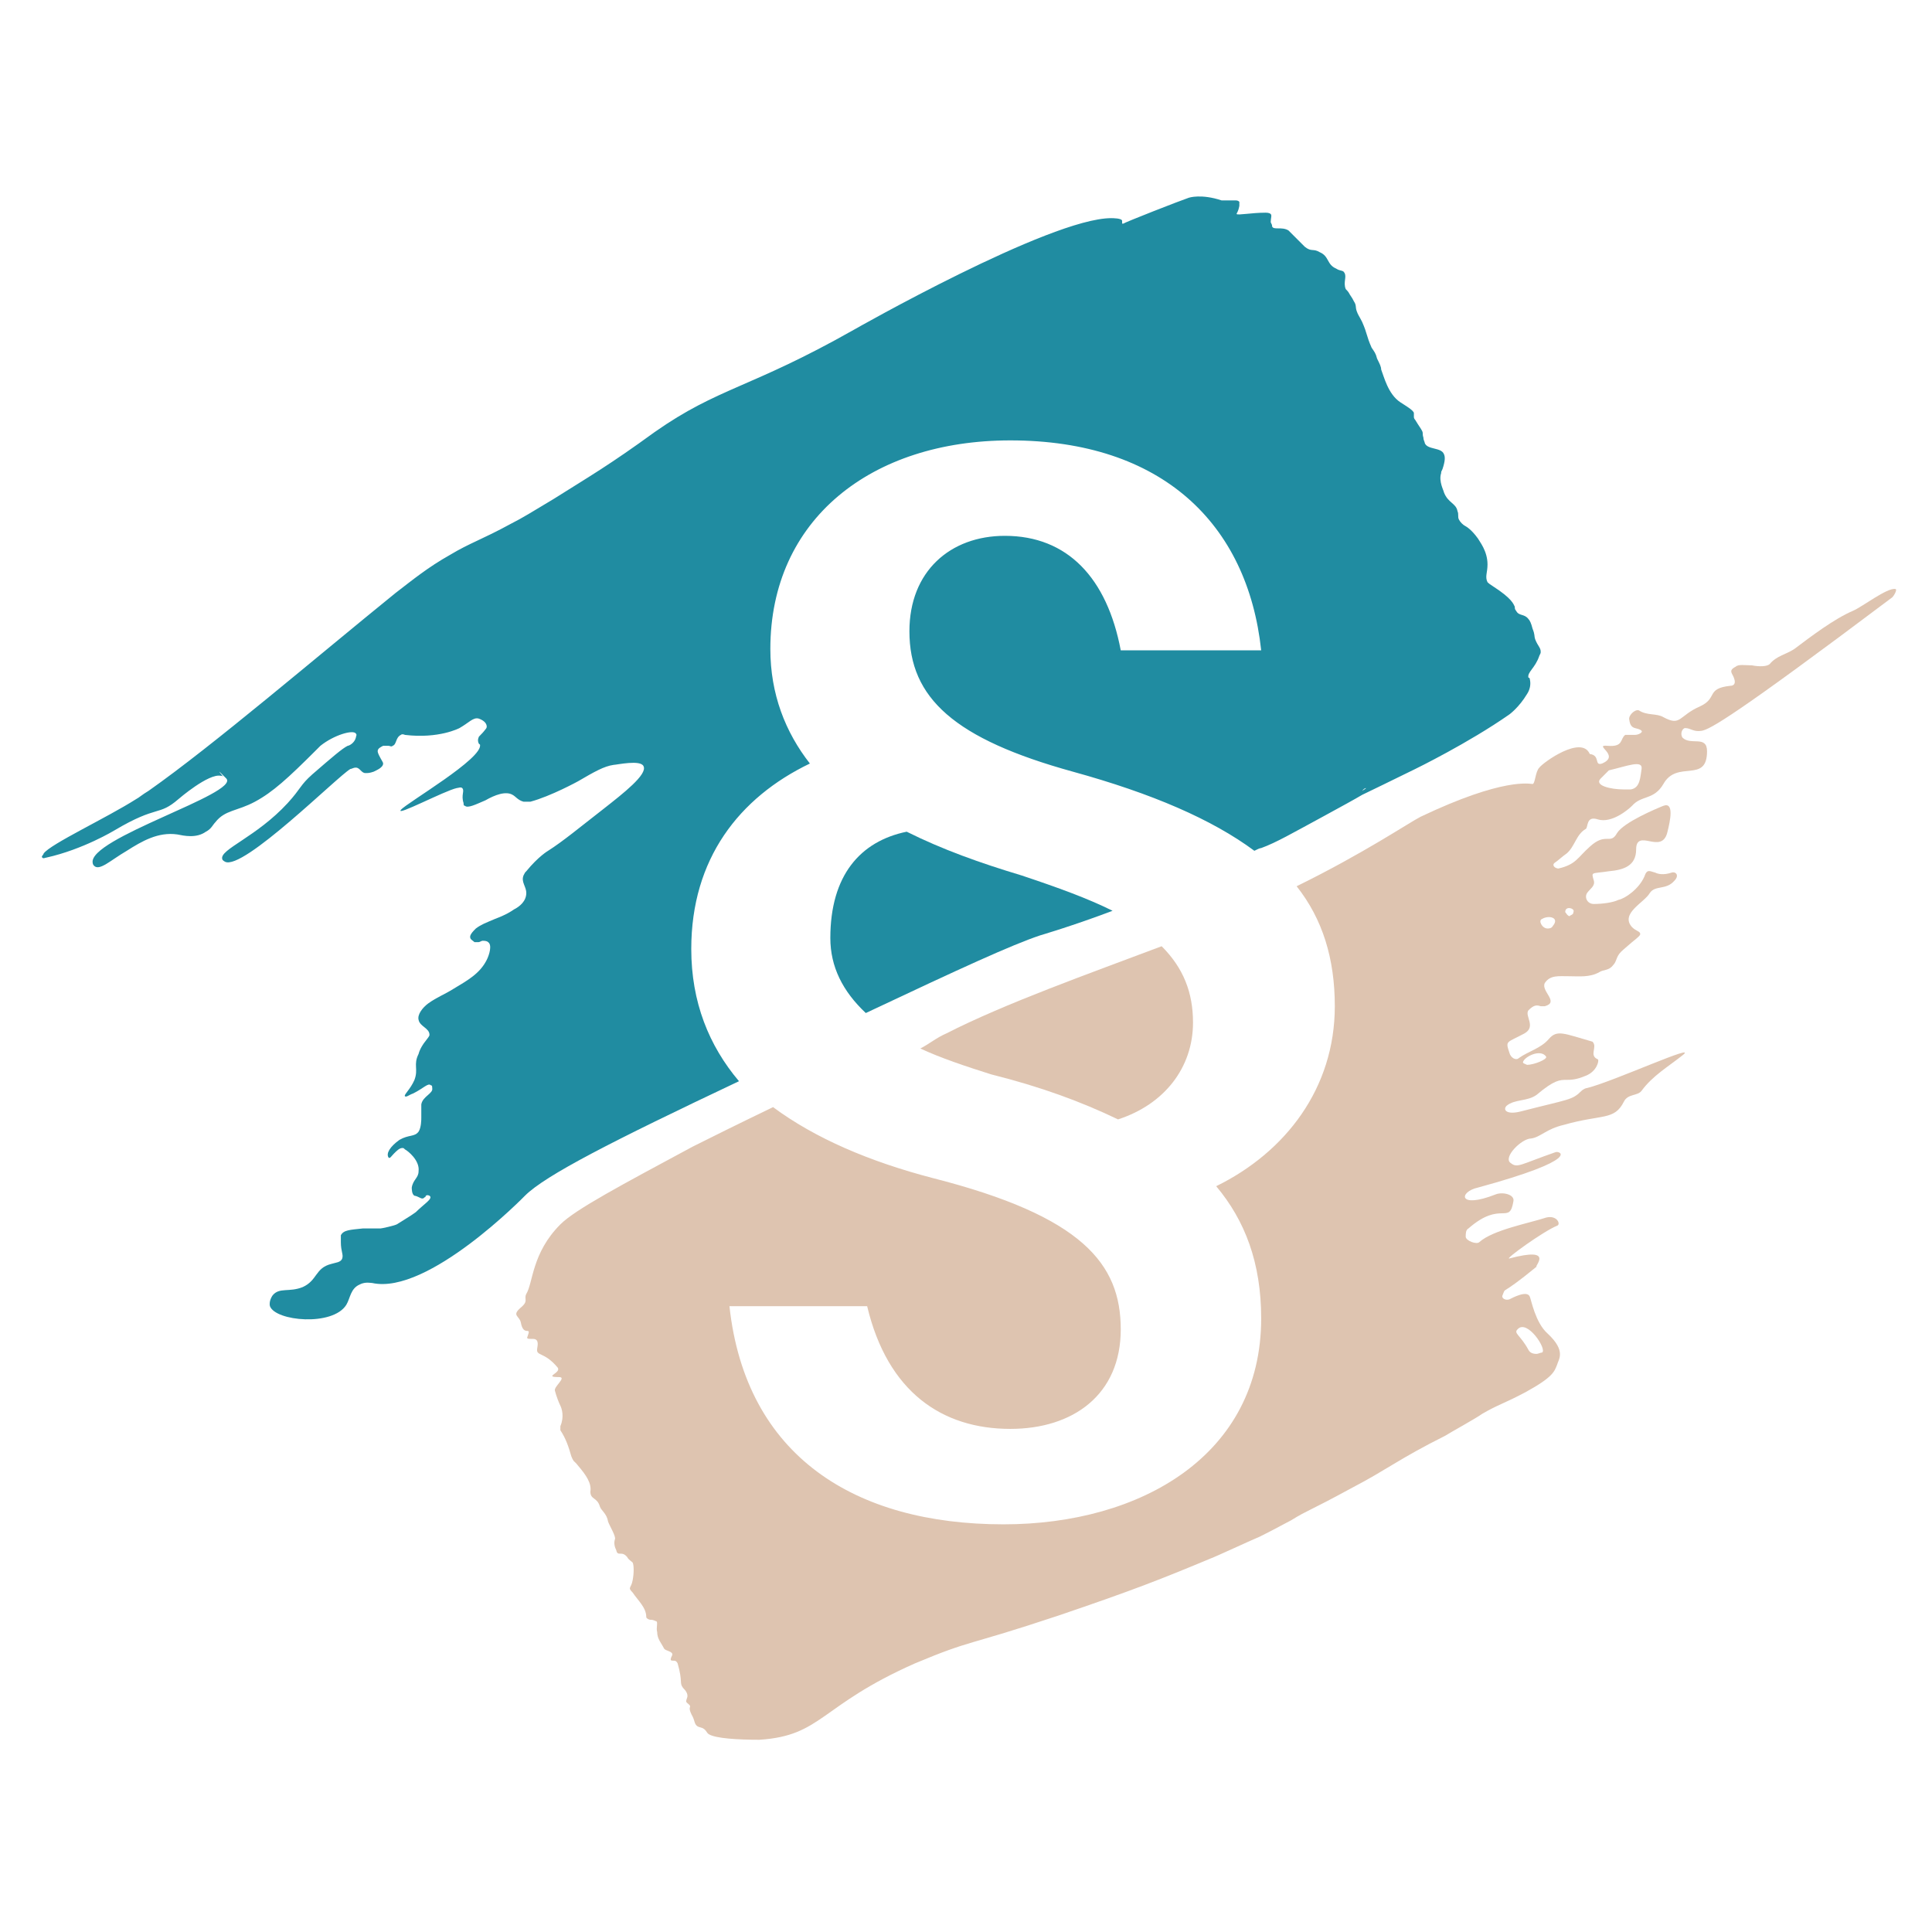 <?xml version="1.0" encoding="utf-8"?>
<svg version="1.1" xmlns="http://www.w3.org/2000/svg" xmlns:xlink="http://www.w3.org/1999/xlink" x="0px" y="0px"
	 viewBox="0 0 141.7 141.7" enable-background="new 0 0 141.7 141.7" xml:space="preserve">
<g>
	<path fill="#DEC4B0" d="M69.4,75.8c-0.7,0.3-1.3,0.8-1.9,1.1c1.5,0.7,3.3,1.3,5.2,1.9c3.6,0.9,6.6,2,9.3,3.3
		c3.4-1.1,5.5-3.8,5.5-7.1c0-2.2-0.7-4-2.3-5.6C79.9,71.4,73.7,73.6,69.4,75.8"/>
	<path fill="#DEC4B0" d="M112.1,99c-0.6-1.1-1.1-1.2-0.8-1.5c0.7-0.8,2.2,1.5,1.8,1.7c-0.1,0-0.3,0.1-0.4,0.1
		C112.4,99.3,112.2,99.2,112.1,99 M111.7,77.9c0.1-0.4,1.3-1,1.7-0.4c0.1,0.2-0.9,0.6-1.4,0.6C111.8,78,111.7,78,111.7,77.9
		 M113.1,67.4c0.5-0.3,1.3-0.1,0.8,0.5c-0.1,0.2-0.3,0.2-0.4,0.2C113.1,68.1,112.8,67.5,113.1,67.4 M114.8,66.9
		c0-0.2,0.1-0.3,0.3-0.3c0.1,0,0.4,0.1,0.3,0.3c0,0.2-0.2,0.2-0.3,0.3c0,0,0,0,0,0C114.9,67.1,114.9,67,114.8,66.9 M117.4,57.1
		c0.2-0.2,0.4-0.4,0.6-0.6c1.3-0.3,2.5-0.8,2.4-0.1c-0.1,0.6-0.1,1.4-0.8,1.5c-0.1,0-0.3,0-0.5,0C118.1,57.9,116.9,57.6,117.4,57.1
		 M135.9,44.8c-1.4,0.6-3.1,1.9-4.3,2.8c-0.6,0.4-1.3,0.5-1.8,1.1c-0.2,0.2-0.8,0.2-1.3,0.1c-0.5,0-1-0.1-1.2,0.1
		c-0.6,0.3-0.2,0.5-0.1,0.9c0.1,0.3,0,0.5-0.3,0.5c-1.8,0.2-0.9,0.9-2.2,1.5c-1.6,0.7-1.4,1.5-2.7,0.8c-0.5-0.3-1.2-0.1-1.8-0.5
		c-0.3-0.1-0.8,0.4-0.7,0.7c0.1,0.8,0.6,0.5,0.9,0.8c0.1,0.1-0.2,0.3-0.5,0.3c-0.2,0-0.5,0-0.7,0c-0.4,0.3-0.1,0.9-1.3,0.8
		c-1.1-0.1,1,0.7-0.4,1.3c-0.6,0.2-0.1-0.6-0.9-0.7c-0.6-1.4-3.4,0.6-3.7,1c-0.3,0.3-0.3,1.2-0.5,1.2c-0.2,0-2.1-0.5-8.2,2.4
		c-0.8,0.4-4.2,2.7-9.1,5.1c1.9,2.4,2.8,5.3,2.8,8.8c0,6-3.6,10.7-8.7,13.2c2.1,2.5,3.3,5.6,3.3,9.7c0,10-8.8,15.1-18.9,15.1
		c-10.9,0-18.9-5-20.1-16h10.1c1.5,6.3,5.5,9,10.5,9c4.6,0,8.1-2.5,8.1-7.3c0-4.8-2.8-8.3-13.8-11.1c-4.6-1.2-8.6-2.9-11.7-5.2
		c-2.9,1.4-4.3,2.1-5.9,2.9c-5.2,2.8-8.6,4.6-9.7,5.7c-2.1,2.1-2,4.3-2.5,5.1c-0.2,0.4,0.2,0.5-0.4,1c-0.7,0.6-0.1,0.6,0,1.1
		c0.2,1.1,0.8,0.2,0.5,1c-0.1,0.2,0,0.2,0.4,0.2c0.5,0,0.3,0.6,0.3,0.7c-0.1,0.6,0.5,0.2,1.5,1.4c0.3,0.4-1.1,0.7,0.1,0.7
		c0.6,0-0.4,0.7-0.3,1c0.1,0.4,0.3,0.9,0.4,1.1c0.1,0.2,0.3,0.8,0,1.5c0,0.1,0,0.2,0,0.3c0.4,0.6,0.6,1.2,0.8,1.9
		c0.2,0.5,0.2,0.3,0.5,0.7c0.6,0.7,1,1.3,0.9,1.9c0,0.6,0.5,0.4,0.7,1.1c0.1,0.3,0.5,0.5,0.6,1.1c0.1,0.3,0.6,1.1,0.5,1.3
		c-0.1,0.3,0,0.6,0.1,0.8c0.1,0.5,0.4,0,0.8,0.5c0.1,0.2,0.3,0.3,0.4,0.4c0.1,0.2,0.1,0.8,0,1.3c-0.1,0.6-0.4,0.5,0,0.9
		c0.4,0.6,1,1.1,1,1.8c0,0.1,0.2,0.2,0.3,0.2c0.1,0,0.2,0,0.4,0.1c0.2,0,0,0.5,0.1,0.8c0,0.5,0.3,0.8,0.5,1.2
		c0.1,0.2,0.7,0.2,0.6,0.5c-0.2,0.4-0.1,0.4,0.1,0.4c0.1,0,0.2,0,0.3,0.2c0.4,1.4,0.1,1.4,0.4,1.8c0.1,0.1,0.4,0.4,0.3,0.7
		c-0.1,0.3-0.1,0.3,0,0.4c0.5,0.4-0.1,0.1,0.4,1c0.2,0.4,0.1,0.7,0.6,0.8c0.4,0.1,0.4,0.4,0.6,0.5c0.5,0.3,2.1,0.4,3.7,0.4
		c4.6-0.3,4.4-2.5,11.4-5.6c4.3-1.8,3.6-1.2,10.5-3.5c5.6-1.9,7.6-2.7,11.2-4.2c0.3-0.1,3.1-1.4,3.6-1.6c0.4-0.2,1-0.5,2.3-1.2
		c1.3-0.8,1.2-0.6,4.5-2.4c2.5-1.3,3.4-2.1,6.8-3.8c0.3-0.2,2.3-1.3,2.7-1.6c1.2-0.7,1.5-0.7,3.2-1.6c2-1.1,2.1-1.5,2.3-2
		c0.1-0.4,0.7-1-0.7-2.3c-0.9-0.8-1.2-2.5-1.3-2.7c-0.2-0.5-1.3,0.1-1.5,0.2c-0.3,0.1-0.6-0.1-0.5-0.3c0.3-0.7-0.3,0.2,2.5-2.1
		c-0.2,0,1.4-1.5-2-0.6c-0.4,0.1,2.5-2,3.5-2.4c0.3-0.1,0-0.8-0.8-0.6c-1.2,0.4-3.9,0.9-4.9,1.8c-0.2,0.2-1-0.1-1-0.4
		c0-0.2,0-0.5,0.2-0.6c2.4-2.1,3-0.2,3.3-2c0.1-0.5-0.8-0.7-1.3-0.5c-2.8,1.1-2.7-0.2-1.3-0.5c7.7-2.1,6-2.7,5.7-2.6
		c-2.6,0.9-2.8,1.2-3.3,0.8c-0.6-0.4,0.8-1.8,1.5-1.8c0.7-0.1,1.1-0.7,2.4-1c2.8-0.8,3.7-0.3,4.4-1.7c0.3-0.6,1-0.4,1.3-0.8
		c0.8-1.1,2-1.8,3-2.6c1.3-1-5,1.9-7,2.4c-0.1,0-0.3,0.1-0.4,0.2c-0.7,0.7-0.9,0.6-4.4,1.5c-1.1,0.3-1.4-0.1-1.1-0.4
		c0.6-0.5,1.5-0.3,2.2-0.8c1.3-1.1,1.7-1.1,2.2-1.1c0.3,0,0.7,0,1.4-0.3c0.8-0.3,1-1.1,0.9-1.2c-0.7-0.3,0-0.9-0.4-1.3
		c-2.1-0.6-2.6-0.9-3.2-0.2c-0.6,0.7-1.5,0.9-2.2,1.4c-0.2,0.2-0.6,0-0.7-0.4c-0.3-0.9-0.2-0.7,1.1-1.4c0.9-0.5,0-1.3,0.3-1.7
		c0.4-0.4,0.6-0.4,0.9-0.3c0.1,0,0.2,0,0.3,0c0.2,0,0.1,0,0.1,0c0,0-0.1,0-0.1,0c1.1-0.3-0.3-1.1,0-1.7c0.4-0.6,1-0.5,1.8-0.5
		c0.7,0,1.5,0.1,2.2-0.3c0.3-0.2,0.7-0.1,1-0.5c0.3-0.3,0.2-0.6,0.6-1c0.1-0.1,0.1-0.1,0.8-0.7c0.5-0.4,0.6-0.5,0.6-0.6
		c0-0.2-0.3-0.2-0.6-0.5c-0.9-1,0.9-1.8,1.3-2.5c0.4-0.6,1.2-0.2,1.8-0.9c0.4-0.4,0.1-0.7-0.2-0.6c-0.6,0.2-1,0.1-1.2,0
		c-0.4-0.1-0.6-0.3-0.8,0.3c-0.4,0.9-1.4,1.6-1.9,1.7c-0.4,0.2-1.2,0.3-1.8,0.3c-0.5,0-0.7-0.5-0.5-0.8c0.2-0.3,0.6-0.5,0.5-0.9
		c-0.2-0.7-0.2-0.5,1.1-0.7c1.1-0.1,2-0.4,2-1.6c0-0.8,0.5-0.7,1-0.6c0.5,0.1,1.1,0.2,1.3-0.7c0.2-0.8,0.5-2.2-0.3-1.9
		c-0.5,0.2-2.9,1.2-3.4,2c-0.5,0.9-0.8-0.1-2,1c-0.9,0.8-1,1.3-2.3,1.6c-0.2,0-0.5-0.2-0.3-0.4c0.3-0.2,0.6-0.5,0.9-0.7
		c0.6-0.5,0.7-1.4,1.4-1.8c0.2-0.1,0-1,0.9-0.7c1,0.3,2.2-0.7,2.5-1c0.7-0.8,1.6-0.4,2.3-1.6c1-1.8,3.2,0,3.2-2.4
		c0-1.2-1.2-0.4-1.8-1c-0.2-0.3,0-0.7,0.2-0.7c0.4,0,0.6,0.3,1.2,0.2c0.6-0.1,2.3-1,14-9.8c0.1-0.1,0.4-0.6,0.2-0.6
		C138.4,43.1,136.6,44.5,135.9,44.8"/>
	<path fill="#208CA1" d="M100,57.9c0.1-0.1,0.2-0.1,0.2-0.1c0,0-0.1,0.1-0.3,0.2C99.9,58,100,57.9,100,57.9 M87.2,14.5
		c-0.6,0.2-4.7,1.8-4.8,1.9c-0.1,0-0.1,0-0.1,0c0,0,0-0.1,0-0.2c0-0.2-0.7-0.2-0.8-0.2c-4.5,0-18.9,8.2-18.9,8.2
		c-7.6,4.3-9.9,4.2-14.6,7.5c-3.3,2.4-4.7,3.2-7.4,4.9c-1.5,0.9-2.3,1.4-3.1,1.8c-2.2,1.2-3,1.4-4.5,2.3c-1.6,0.9-2.7,1.8-4,2.8
		C23.2,48.2,15.6,54.7,10.9,58c-0.5,0.3-0.7,0.5-0.9,0.6c-2.2,1.4-6.3,3.3-6.8,4c0,0.1-0.2,0.2-0.1,0.3c0.1,0.1,0.2,0,0.3,0
		c2.7-0.6,5-2,5-2c3.2-1.9,3.2-1,4.7-2.3c0,0,2.2-1.9,3.1-1.7c0.1,0,0.1,0,0.2,0.1c-0.5-0.6-0.3-0.4-0.1-0.2
		c0.1,0.1,0.2,0.2,0.2,0.2c0,0,0,0,0,0c0,0,0.1,0.1,0.1,0.1c1,1.1-10.2,4.4-9.8,6.2c0,0,0,0.1,0.1,0.2c0.4,0.4,1.2-0.4,2.4-1.1
		c1.1-0.7,2.3-1.4,3.7-1.2c0.5,0.1,1.4,0.3,2.1-0.2c0.4-0.2,0.5-0.5,0.7-0.7c0.7-0.9,1.6-0.8,2.9-1.5c1.3-0.7,2.4-1.7,4.5-3.8
		c0,0,0.2-0.2,0.3-0.3c1-0.8,2.4-1.2,2.6-0.9c0.1,0.1,0,0.2,0,0.3c-0.1,0.4-0.5,0.6-0.6,0.6c-0.4,0.2-1.1,0.8-2.6,2.1
		c-0.9,0.8-0.8,1-1.8,2.1c-2.3,2.5-5,3.4-4.8,4.1c0,0.1,0.2,0.2,0.2,0.2c1.3,0.7,8.3-6.3,9.2-6.8c0.1,0,0.2-0.1,0.4-0.1
		c0.3,0,0.4,0.4,0.7,0.4c0.2,0,0.3,0,0.6-0.1c0.2-0.1,0.7-0.3,0.7-0.6c0-0.1-0.1-0.2-0.3-0.6c-0.1-0.2-0.1-0.3-0.1-0.3
		c0-0.2,0.2-0.3,0.4-0.4c0.2,0,0.3,0,0.4,0c0.1,0,0.2,0.1,0.3,0c0.3-0.1,0.2-0.6,0.6-0.8c0.1-0.1,0.3,0,0.3,0c2.5,0.3,4-0.5,4-0.5
		c0.7-0.4,1-0.8,1.4-0.7c0.3,0.1,0.6,0.3,0.6,0.6c0,0,0,0.1-0.1,0.2c-0.3,0.4-0.5,0.5-0.5,0.6c-0.1,0.2,0,0.5,0.1,0.5
		c0.3,1-5.4,4.3-5.8,4.8c-0.4,0.5,3.2-1.4,4.1-1.6c0.1,0,0.3-0.1,0.4,0c0.2,0.2-0.1,0.5,0.1,1.1c0,0.1,0,0.2,0.1,0.2
		c0.2,0.2,0.8-0.1,1.5-0.4c0.7-0.4,1.5-0.7,2-0.4c0.2,0.1,0.4,0.4,0.8,0.5c0.2,0,0.4,0,0.5,0c1.5-0.4,3.5-1.5,3.5-1.5
		c1.2-0.7,1.9-1.1,2.6-1.2c0.2,0,2-0.4,2.2,0.1c0.3,0.6-1.5,2-2.9,3.1c-1.8,1.4-3,2.4-4.1,3.1c0,0-0.7,0.4-1.6,1.5
		c-0.1,0.1-0.1,0.1-0.2,0.3c-0.2,0.5,0.2,0.8,0.2,1.3c0,0.6-0.5,1-0.9,1.2c-0.3,0.2-0.6,0.4-1.4,0.7c-0.7,0.3-1,0.4-1.4,0.7
		c-0.2,0.2-0.5,0.5-0.4,0.7c0,0.1,0.2,0.2,0.3,0.3c0.1,0,0.2,0,0.3,0c0.1,0,0.2-0.1,0.3-0.1c0.1,0,0.3,0,0.4,0.1
		c0.3,0.2,0.1,0.9-0.1,1.3c-0.5,1-1.4,1.5-2.4,2.1c-0.8,0.5-1.2,0.6-1.9,1.1c-0.4,0.3-0.8,0.8-0.7,1.2c0.1,0.5,0.8,0.6,0.8,1.1
		c0,0.1-0.1,0.2-0.4,0.6c0,0-0.3,0.4-0.4,0.8c-0.4,0.8,0,1.1-0.3,1.9c-0.3,0.7-0.8,1.1-0.7,1.2c0.1,0.1,0.3-0.1,0.6-0.2
		c0.8-0.4,1.1-0.8,1.3-0.6c0.1,0,0.1,0.1,0.1,0.2c0.1,0.4-0.7,0.6-0.8,1.2c0,0.2,0,0.5,0,0.7c0,0,0,0.1,0,0.1c0,0,0,0.1,0,0.2
		c0,0.1,0,0.7-0.2,1c-0.3,0.4-0.7,0.2-1.4,0.6c-0.7,0.5-1,1-0.8,1.3c0.1,0.1,0.2-0.1,0.4-0.3c0.2-0.2,0.4-0.4,0.6-0.4
		c0.1,0,0.1,0,0.2,0.1c0.2,0.1,1.1,0.8,1,1.6c0,0.5-0.4,0.6-0.5,1.2c0,0.1,0,0.5,0.2,0.6c0,0,0.1,0,0.3,0.1c0.2,0.1,0.2,0.1,0.3,0.1
		c0.1,0,0.1-0.1,0.2-0.1c0-0.1,0.1-0.2,0.3-0.1c0.3,0.2-0.4,0.6-1,1.2c-0.4,0.3-1.1,0.7-1.4,0.9c-0.2,0.1-1.1,0.3-1.2,0.3
		c-0.6,0-1.1,0-1.3,0c-0.9,0.1-1.4,0.1-1.6,0.5c0,0.1,0,0.2,0,0.5c0,0.7,0.2,0.9,0.1,1.2c-0.1,0.3-0.5,0.3-0.8,0.4
		c-1.2,0.3-1,1.2-2.1,1.7c-1,0.4-1.7,0-2.2,0.6c0,0-0.3,0.4-0.2,0.8c0.4,1.1,4.6,1.5,5.6-0.1c0.3-0.5,0.3-1.2,1-1.5
		c0.4-0.2,0.8-0.1,0.9-0.1c4.1,0.9,11.2-6.4,11.2-6.4c1.5-1.5,6.4-4,15.7-8.4c-2.2-2.6-3.5-5.8-3.5-9.7c0-6.6,3.5-11.1,8.7-13.6
		c-1.8-2.3-2.9-5.1-2.9-8.4c0-9.5,7.4-15.3,17.6-15.3c11.1,0,17.4,6.1,18.4,15.4H82.2c-1-5.3-3.9-8.4-8.5-8.4c-4,0-7,2.6-7,7
		c0,4.9,3.3,7.9,12,10.3c5.8,1.6,10.2,3.5,13.3,5.8c0.2-0.1,0.4-0.2,0.5-0.2c1.1-0.4,2.3-1.1,4.7-2.4c1.1-0.6,2.2-1.2,2.7-1.5
		c0,0,0,0,0,0c0,0,2.9-1.4,3.9-1.9c0,0,3.9-1.9,6.9-4c0,0,0.7-0.5,1.3-1.5c0.2-0.3,0.3-0.7,0.2-1.1c0-0.1-0.1-0.1-0.1-0.1
		c-0.1-0.4,0.5-0.7,0.8-1.6c0.1-0.2,0.1-0.2,0.1-0.3c0-0.3-0.2-0.4-0.4-0.9c-0.1-0.3,0-0.3-0.2-0.8c-0.1-0.4-0.2-0.6-0.3-0.7
		c-0.3-0.4-0.7-0.2-0.9-0.6c-0.1-0.1-0.1-0.2-0.1-0.3c-0.1-0.2-0.2-0.6-1.6-1.5c-0.3-0.2-0.3-0.2-0.4-0.3c-0.2-0.4,0-0.7,0-1.3
		c0-1-0.6-1.7-0.7-1.9c-0.5-0.7-0.9-0.9-0.9-0.9c-0.2-0.1-0.4-0.3-0.5-0.5c-0.1-0.2,0-0.4-0.1-0.6c-0.1-0.6-0.7-0.6-1-1.4
		c0-0.1-0.4-0.8-0.2-1.4c0-0.1,0-0.1,0.1-0.3c0.2-0.6,0.2-0.9,0.1-1.1c-0.2-0.5-1.2-0.3-1.4-0.8c0-0.1-0.1-0.2-0.1-0.4
		c-0.1-0.3,0-0.3-0.1-0.5c-0.1-0.2-0.2-0.3-0.5-0.8c0,0-0.1-0.1-0.1-0.2c0-0.1,0-0.2,0-0.3c0-0.2-0.7-0.6-1-0.8
		c-0.9-0.6-1.2-1.9-1.4-2.4c0-0.2-0.1-0.4-0.3-0.8c-0.1-0.4-0.2-0.5-0.4-0.8c-0.4-0.9-0.3-1-0.7-1.9c-0.2-0.4-0.3-0.5-0.4-0.8
		c-0.1-0.3,0-0.4-0.2-0.7c-0.1-0.2-0.1-0.2-0.3-0.5c-0.1-0.2-0.2-0.3-0.3-0.4c-0.2-0.5,0.1-0.9-0.1-1.2c-0.1-0.2-0.3-0.1-0.6-0.3
		c-0.7-0.3-0.5-0.9-1.2-1.2c-0.5-0.3-0.6,0-1.1-0.4c-0.1-0.1-0.1-0.1-0.7-0.7c-0.3-0.3-0.5-0.5-0.5-0.5c-0.5-0.3-1.1,0-1.2-0.3
		c0-0.1,0-0.1-0.1-0.3c0-0.3,0.1-0.5,0-0.6c-0.1-0.1-0.3-0.1-0.4-0.1c-1,0-2,0.2-2.1,0.1c0-0.1,0.1-0.1,0.2-0.6c0-0.1,0-0.2,0-0.3
		c-0.1-0.1-0.2-0.1-0.3-0.1c-0.4,0-0.7,0-1,0C88.1,14.2,87.2,14.5,87.2,14.5"/>
	<path fill="#208CA1" d="M60.9,68.8c0,2.1,0.9,3.9,2.6,5.5c7-3.3,10.7-5,12.8-5.7c0,0,2.4-0.7,5.3-1.8c-1.8-0.9-4-1.7-6.7-2.6
		c-3-0.9-5.8-1.9-8.4-3.2C63.1,61.7,60.9,64.2,60.9,68.8"/>
</g>
</svg>
